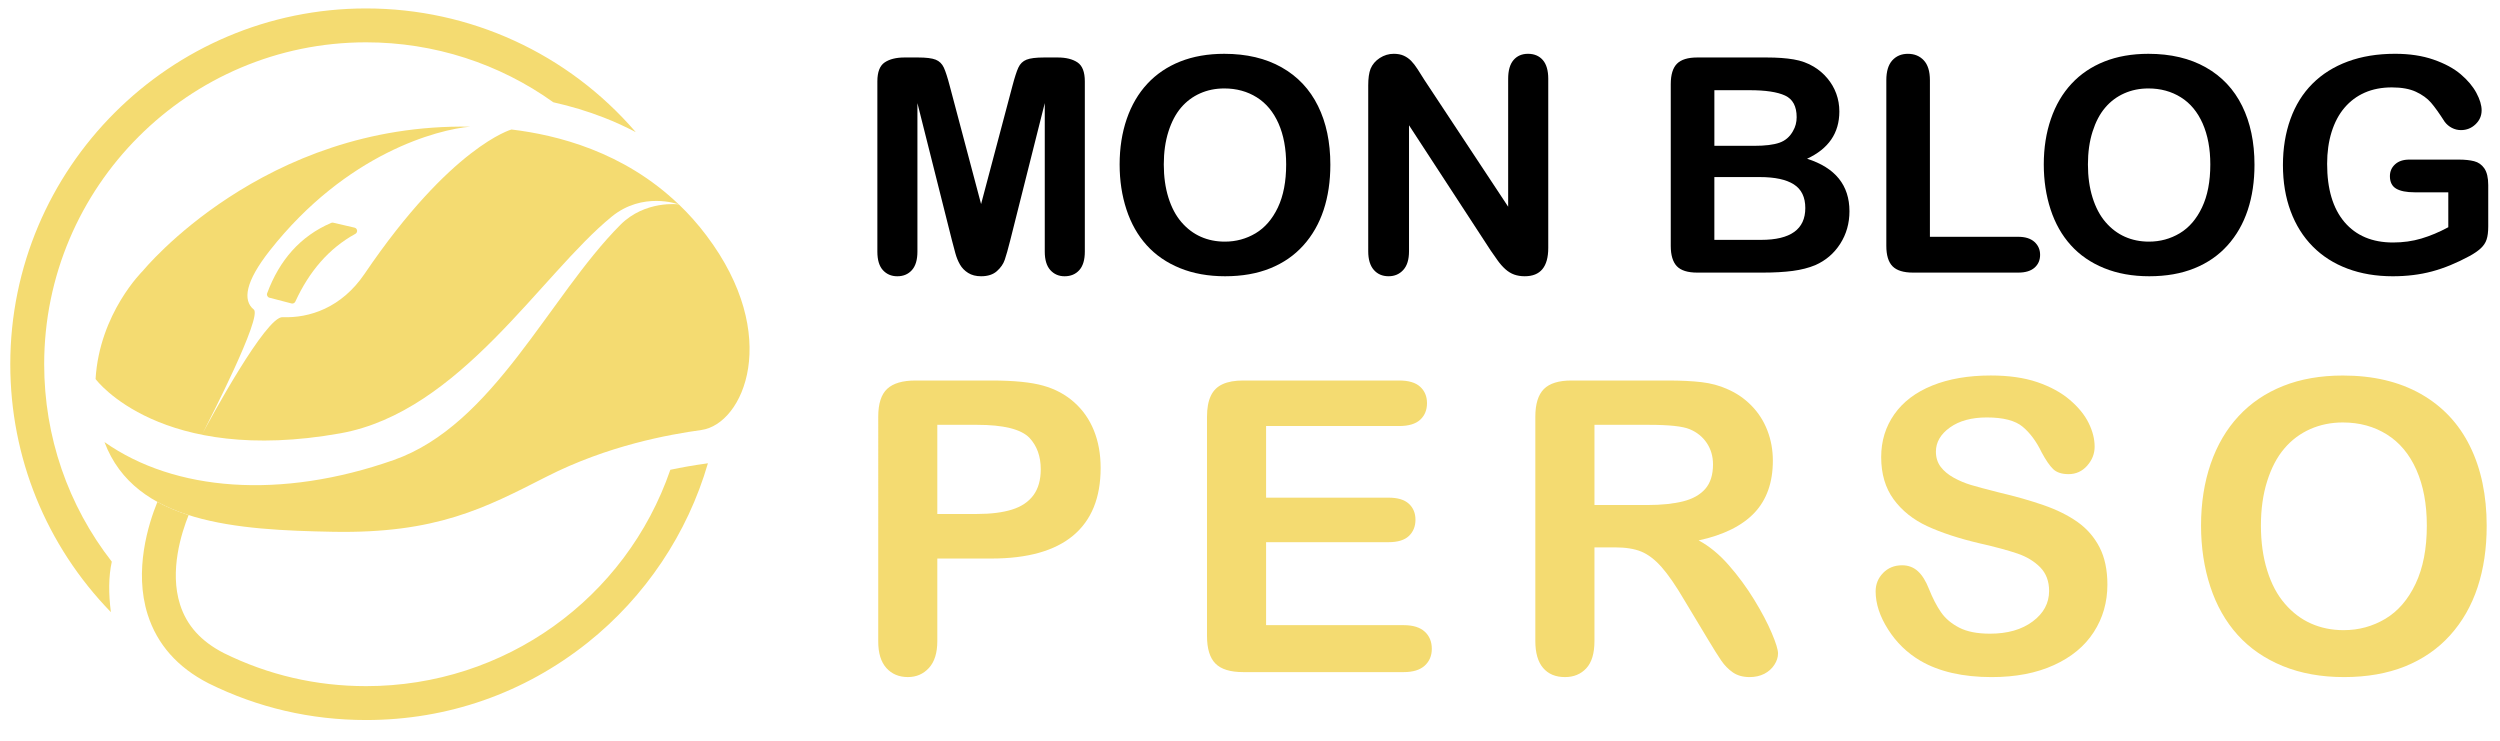 <?xml version="1.0" encoding="utf-8"?>
<!-- Generator: Adobe Illustrator 16.0.0, SVG Export Plug-In . SVG Version: 6.00 Build 0)  -->
<!DOCTYPE svg PUBLIC "-//W3C//DTD SVG 1.1//EN" "http://www.w3.org/Graphics/SVG/1.1/DTD/svg11.dtd">
<svg version="1.1" id="Calque_1" xmlns="http://www.w3.org/2000/svg" xmlns:xlink="http://www.w3.org/1999/xlink" x="0px" y="0px"
	 width="168.75px" height="50px" viewBox="0 0 168.75 50" enable-background="new 0 0 168.75 50" xml:space="preserve">
<g>
	<g>
		<path fill="#F4DB71" d="M42.915,8.92c-0.695-0.367-1.416-0.697-2.165-0.988c-1.08-0.42-2.218-0.764-3.399-1.028
			c-3.647-2.61-8.044-4.047-12.64-4.047c-11.98,0-21.729,9.747-21.729,21.729c0,4.879,1.606,9.529,4.564,13.327
			c-0.225,1.029-0.219,2.179-0.061,3.407c-4.378-4.506-6.791-10.449-6.791-16.734c0-13.243,10.774-24.016,24.017-24.016
			C31.735,0.57,38.342,3.608,42.915,8.92z"/>
	</g>
	<g>
		<path fill="#F4DB71" d="M47.784,31.271c-1.375,4.746-4.233,9.016-8.125,12.115c-4.289,3.412-9.457,5.216-14.948,5.216
			c-3.731,0-7.305-0.83-10.626-2.473l-0.015-0.008c-2.083-1.067-3.461-2.626-4.099-4.631c-0.946-2.982,0.048-6.132,0.653-7.611
			c0.648,0.357,1.355,0.649,2.107,0.891c-0.483,1.2-1.302,3.766-0.577,6.038c0.451,1.416,1.418,2.486,2.951,3.274
			c3.001,1.482,6.234,2.232,9.606,2.232c9.367,0,17.541-5.91,20.537-14.604c0.784-0.166,1.587-0.307,2.411-0.42
			C47.702,31.284,47.743,31.278,47.784,31.271z"/>
	</g>
	<g>
		<g>
			<path fill="#F4DB71" d="M22.496,15.033l1.435,0.333c0.202,0.047,0.237,0.318,0.055,0.419c-1.791,0.983-3.116,2.539-4.051,4.572
				c-0.047,0.1-0.156,0.154-0.262,0.125l-1.486-0.387c-0.13-0.034-0.201-0.173-0.154-0.299c0.827-2.231,2.232-3.853,4.323-4.751
				C22.399,15.025,22.448,15.021,22.496,15.033z"/>
		</g>
		<g>
			<path fill="#F4DB71" d="M6.451,25.583c0.266-4.449,3.19-7.299,3.19-7.299s8.134-9.99,22.092-9.733
				c-2.163,0.187-8.331,1.775-13.515,8.352c-1.667,2.115-1.845,3.373-1.091,3.987c0.61,0.459-3.005,7.502-3.453,8.369
				c0.464-0.866,4.295-7.96,5.412-7.85c1.787,0.069,3.961-0.623,5.521-2.923c5.85-8.626,9.917-9.745,9.917-9.745
				c0.001,0,0.001,0,0.001,0c3.051,0.367,7.563,1.479,11.293,5.058c-0.074-0.027-2.438-0.878-4.526,0.823
				c-4.776,3.891-10.22,13.179-18.322,14.628C10.863,31.413,6.512,25.676,6.451,25.583z"/>
		</g>
		<g>
			<path fill="#F4DB71" d="M47.342,29.025c-2.177,0.304-6.299,1.035-10.461,3.155c-4.163,2.12-7.43,3.842-14.393,3.716
				c-6.496-0.12-13.373-0.562-15.436-6.057c4.739,3.334,11.895,3.893,19.524,1.213c6.752-2.372,10.46-11.011,15.291-15.868
				c1.684-1.693,3.954-1.387,3.954-1.387c0.649,0.621,1.273,1.316,1.861,2.097C52.792,22.657,50.201,28.625,47.342,29.025z"/>
		</g>
	</g>
</g>
<g>
	<g>
		<path d="M64.253,16.211l-2.327-9.251v10.024c0,0.555-0.124,0.971-0.372,1.248c-0.248,0.277-0.576,0.416-0.986,0.416
			c-0.395,0-0.719-0.137-0.97-0.411c-0.251-0.274-0.376-0.692-0.376-1.253V5.495c0-0.634,0.165-1.061,0.495-1.283
			c0.33-0.221,0.776-0.332,1.338-0.332h0.91c0.548,0,0.946,0.049,1.194,0.148c0.247,0.1,0.431,0.278,0.55,0.535
			c0.118,0.258,0.253,0.678,0.405,1.259l2.11,7.953l2.109-7.953c0.152-0.581,0.288-1.001,0.406-1.259
			c0.119-0.257,0.302-0.435,0.551-0.535c0.247-0.099,0.645-0.148,1.193-0.148h0.911c0.561,0,1.006,0.111,1.337,0.332
			c0.33,0.222,0.495,0.649,0.495,1.283v11.489c0,0.555-0.124,0.971-0.372,1.248c-0.248,0.277-0.579,0.416-0.995,0.416
			c-0.39,0-0.709-0.139-0.961-0.416c-0.25-0.277-0.376-0.693-0.376-1.248V6.959l-2.328,9.251c-0.151,0.601-0.276,1.042-0.372,1.322
			c-0.095,0.281-0.271,0.538-0.53,0.768c-0.257,0.231-0.614,0.347-1.069,0.347c-0.343,0-0.634-0.074-0.872-0.223
			c-0.237-0.148-0.422-0.338-0.554-0.569c-0.132-0.231-0.236-0.487-0.312-0.768C64.411,16.808,64.333,16.515,64.253,16.211z"/>
		<path d="M82.637,3.632c1.506,0,2.799,0.306,3.877,0.916c1.08,0.611,1.897,1.479,2.452,2.605c0.556,1.125,0.833,2.448,0.833,3.967
			c0,1.123-0.153,2.143-0.457,3.061c-0.305,0.917-0.76,1.713-1.368,2.386c-0.607,0.674-1.352,1.189-2.237,1.545
			c-0.885,0.357-1.898,0.535-3.041,0.535c-1.136,0-2.154-0.183-3.051-0.549c-0.897-0.366-1.647-0.883-2.248-1.55
			c-0.601-0.667-1.055-1.469-1.361-2.407c-0.308-0.937-0.461-1.951-0.461-3.041c0-1.116,0.161-2.14,0.48-3.071
			c0.321-0.931,0.784-1.724,1.392-2.377c0.607-0.653,1.347-1.153,2.219-1.5C80.537,3.806,81.527,3.632,82.637,3.632z M86.816,11.101
			c0-1.063-0.171-1.984-0.515-2.764c-0.344-0.779-0.833-1.369-1.471-1.768C84.193,6.17,83.462,5.97,82.637,5.97
			c-0.587,0-1.13,0.11-1.629,0.332c-0.5,0.222-0.928,0.543-1.289,0.965c-0.358,0.422-0.643,0.962-0.851,1.619
			c-0.208,0.658-0.312,1.395-0.312,2.214c0,0.826,0.104,1.571,0.312,2.238c0.208,0.667,0.502,1.22,0.882,1.66
			c0.379,0.439,0.815,0.767,1.308,0.985c0.492,0.218,1.031,0.327,1.62,0.327c0.752,0,1.444-0.188,2.075-0.564
			c0.629-0.376,1.132-0.958,1.505-1.743C86.63,13.217,86.816,12.25,86.816,11.101z"/>
		<path d="M96.147,5.396l5.654,8.557V5.316c0-0.562,0.122-0.982,0.362-1.263c0.242-0.281,0.566-0.421,0.976-0.421
			c0.422,0,0.756,0.14,1.001,0.421c0.243,0.281,0.367,0.701,0.367,1.263v11.419c0,1.275-0.529,1.912-1.585,1.912
			c-0.264,0-0.501-0.038-0.713-0.113c-0.212-0.076-0.409-0.196-0.595-0.362c-0.184-0.165-0.356-0.358-0.514-0.579
			c-0.159-0.221-0.318-0.447-0.476-0.679l-5.516-8.458v8.508c0,0.554-0.128,0.975-0.387,1.258c-0.257,0.284-0.589,0.425-0.991,0.425
			c-0.417,0-0.75-0.143-1-0.431c-0.25-0.287-0.375-0.705-0.375-1.253V5.762c0-0.476,0.053-0.849,0.158-1.12
			c0.125-0.297,0.333-0.54,0.623-0.728c0.292-0.188,0.605-0.282,0.942-0.282c0.264,0,0.491,0.043,0.679,0.129
			c0.188,0.086,0.352,0.202,0.495,0.346c0.142,0.146,0.288,0.334,0.437,0.565C95.834,4.904,95.988,5.145,96.147,5.396z"/>
		<path d="M118.996,18.401h-4.437c-0.64,0-1.098-0.145-1.372-0.431c-0.273-0.288-0.411-0.745-0.411-1.373V5.682
			c0-0.64,0.141-1.101,0.421-1.382c0.28-0.28,0.736-0.42,1.362-0.42h4.704c0.694,0,1.295,0.043,1.804,0.129
			c0.508,0.085,0.964,0.251,1.366,0.495c0.344,0.206,0.647,0.464,0.911,0.778c0.264,0.313,0.466,0.66,0.604,1.039
			c0.139,0.38,0.208,0.782,0.208,1.204c0,1.453-0.726,2.516-2.179,3.189c1.907,0.608,2.861,1.79,2.861,3.546
			c0,0.813-0.207,1.544-0.623,2.194c-0.416,0.651-0.978,1.131-1.683,1.442c-0.443,0.184-0.952,0.315-1.527,0.391
			C120.433,18.362,119.763,18.401,118.996,18.401z M115.72,6.089v3.754h2.692c0.732,0,1.299-0.069,1.699-0.209
			c0.398-0.138,0.705-0.402,0.917-0.792c0.164-0.277,0.246-0.588,0.246-0.932c0-0.732-0.261-1.219-0.781-1.46
			c-0.521-0.241-1.318-0.361-2.388-0.361H115.72z M118.778,11.952h-3.059v4.239h3.157c1.988,0,2.982-0.716,2.982-2.149
			c0-0.733-0.258-1.265-0.772-1.595C120.572,12.117,119.803,11.952,118.778,11.952z"/>
		<path d="M130.269,5.415v10.569h5.964c0.475,0,0.839,0.116,1.094,0.346c0.254,0.231,0.38,0.522,0.38,0.872
			c0,0.356-0.125,0.646-0.375,0.866c-0.252,0.222-0.617,0.333-1.099,0.333h-7.103c-0.642,0-1.102-0.143-1.382-0.426
			c-0.281-0.284-0.421-0.744-0.421-1.377V5.415c0-0.594,0.133-1.04,0.4-1.337c0.269-0.297,0.619-0.445,1.055-0.445
			c0.443,0,0.801,0.147,1.074,0.441C130.131,4.367,130.269,4.814,130.269,5.415z"/>
		<path d="M145.018,3.632c1.503,0,2.797,0.306,3.876,0.916c1.081,0.611,1.897,1.479,2.452,2.605s0.832,2.448,0.832,3.967
			c0,1.123-0.151,2.143-0.456,3.061c-0.305,0.917-0.759,1.713-1.367,2.386c-0.607,0.674-1.353,1.189-2.238,1.545
			c-0.885,0.357-1.897,0.535-3.04,0.535c-1.137,0-2.152-0.183-3.05-0.549c-0.899-0.366-1.648-0.883-2.249-1.55
			c-0.602-0.667-1.055-1.469-1.362-2.407c-0.307-0.937-0.461-1.951-0.461-3.041c0-1.116,0.16-2.14,0.481-3.071
			c0.319-0.931,0.783-1.724,1.392-2.377c0.605-0.653,1.346-1.153,2.219-1.5C142.917,3.806,143.906,3.632,145.018,3.632z
			 M149.196,11.101c0-1.063-0.173-1.984-0.516-2.764c-0.344-0.779-0.832-1.369-1.471-1.768c-0.637-0.399-1.369-0.599-2.192-0.599
			c-0.589,0-1.131,0.11-1.631,0.332c-0.499,0.222-0.928,0.543-1.287,0.965c-0.361,0.422-0.643,0.962-0.852,1.619
			c-0.209,0.658-0.312,1.395-0.312,2.214c0,0.826,0.103,1.571,0.312,2.238c0.209,0.667,0.501,1.22,0.881,1.66
			c0.38,0.439,0.815,0.767,1.308,0.985s1.031,0.327,1.619,0.327c0.753,0,1.445-0.188,2.076-0.564
			c0.629-0.376,1.132-0.958,1.504-1.743C149.01,13.217,149.196,12.25,149.196,11.101z"/>
		<path d="M167.956,12.497v2.784c0,0.369-0.036,0.665-0.111,0.886c-0.071,0.222-0.206,0.421-0.4,0.6
			c-0.195,0.178-0.443,0.349-0.747,0.514c-0.878,0.476-1.723,0.822-2.536,1.04c-0.813,0.218-1.697,0.327-2.654,0.327
			c-1.116,0-2.134-0.171-3.051-0.515c-0.918-0.343-1.699-0.842-2.347-1.496s-1.145-1.446-1.491-2.377
			c-0.347-0.931-0.521-1.971-0.521-3.12c0-1.129,0.17-2.163,0.506-3.1c0.337-0.938,0.832-1.734,1.485-2.388
			c0.653-0.653,1.449-1.153,2.388-1.5c0.937-0.347,2-0.521,3.188-0.521c0.978,0,1.842,0.13,2.597,0.392
			c0.751,0.261,1.363,0.589,1.831,0.985c0.469,0.397,0.822,0.816,1.061,1.258c0.237,0.442,0.356,0.835,0.356,1.179
			c0,0.37-0.138,0.685-0.412,0.945c-0.273,0.261-0.602,0.392-0.983,0.392c-0.213,0-0.417-0.049-0.611-0.149
			c-0.193-0.099-0.357-0.237-0.49-0.416c-0.362-0.567-0.67-0.997-0.921-1.288c-0.252-0.29-0.589-0.534-1.015-0.733
			c-0.426-0.198-0.969-0.296-1.629-0.296c-0.681,0-1.288,0.117-1.824,0.351c-0.534,0.234-0.991,0.575-1.371,1.021
			c-0.38,0.445-0.669,0.992-0.872,1.639c-0.2,0.647-0.301,1.364-0.301,2.15c0,1.703,0.392,3.014,1.173,3.932
			c0.783,0.917,1.874,1.376,3.275,1.376c0.679,0,1.318-0.089,1.915-0.268c0.599-0.179,1.204-0.432,1.816-0.763v-2.357h-2.276
			c-0.549,0-0.963-0.083-1.244-0.247c-0.279-0.165-0.421-0.446-0.421-0.842c0-0.323,0.117-0.59,0.352-0.802
			c0.234-0.212,0.553-0.317,0.957-0.317h3.337c0.409,0,0.757,0.037,1.04,0.109c0.283,0.072,0.515,0.234,0.688,0.485
			C167.867,11.619,167.956,11.995,167.956,12.497z"/>
	</g>
	<g>
		<path fill="#F4DB71" d="M66.92,37.701h-3.651v5.57c0,0.798-0.188,1.403-0.564,1.813c-0.375,0.412-0.851,0.618-1.423,0.618
			c-0.6,0-1.084-0.204-1.451-0.61c-0.367-0.41-0.55-1.006-0.55-1.793V28.127c0-0.879,0.202-1.505,0.604-1.88
			c0.403-0.376,1.043-0.563,1.92-0.563h5.116c1.513,0,2.677,0.117,3.492,0.347c0.805,0.225,1.501,0.596,2.087,1.117
			c0.587,0.517,1.032,1.155,1.336,1.904c0.305,0.753,0.457,1.6,0.457,2.538c0,2.006-0.618,3.526-1.853,4.559
			C71.204,37.183,69.364,37.701,66.92,37.701z M65.955,28.676h-2.686v6.017h2.686c0.938,0,1.725-0.099,2.356-0.297
			c0.63-0.196,1.111-0.517,1.443-0.966c0.331-0.446,0.497-1.033,0.497-1.759c0-0.868-0.255-1.575-0.765-2.12
			C68.913,28.967,67.736,28.676,65.955,28.676z"/>
		<path fill="#F4DB71" d="M94.443,28.757h-8.982v4.835h8.27c0.609,0,1.063,0.135,1.363,0.408c0.299,0.274,0.45,0.636,0.45,1.082
			s-0.148,0.812-0.442,1.095c-0.296,0.28-0.752,0.42-1.371,0.42h-8.27v5.601h9.291c0.626,0,1.099,0.147,1.417,0.438
			c0.318,0.289,0.478,0.677,0.478,1.162c0,0.464-0.16,0.842-0.478,1.133c-0.318,0.29-0.79,0.436-1.417,0.436H83.916
			c-0.867,0-1.492-0.191-1.873-0.577c-0.381-0.384-0.57-1.006-0.57-1.864V28.127c0-0.571,0.085-1.042,0.255-1.403
			c0.17-0.364,0.437-0.626,0.799-0.792s0.826-0.248,1.389-0.248h10.528c0.635,0,1.108,0.139,1.417,0.422
			c0.308,0.282,0.462,0.652,0.462,1.106c0,0.467-0.154,0.84-0.462,1.123C95.551,28.617,95.078,28.757,94.443,28.757z"/>
		<path fill="#F4DB71" d="M109.02,36.948h-1.394v6.323c0,0.834-0.186,1.446-0.553,1.84c-0.366,0.394-0.845,0.592-1.437,0.592
			c-0.637,0-1.127-0.206-1.477-0.618c-0.35-0.41-0.524-1.016-0.524-1.813V28.127c0-0.86,0.194-1.482,0.578-1.868
			c0.385-0.384,1.007-0.575,1.866-0.575h6.485c0.896,0,1.661,0.038,2.296,0.112c0.636,0.077,1.209,0.23,1.718,0.463
			c0.62,0.261,1.164,0.632,1.64,1.115c0.475,0.484,0.835,1.046,1.081,1.686c0.246,0.641,0.369,1.317,0.369,2.036
			c0,1.466-0.414,2.638-1.242,3.516c-0.829,0.877-2.084,1.499-3.767,1.866c0.706,0.376,1.384,0.931,2.028,1.664
			c0.643,0.735,1.219,1.517,1.725,2.345s0.899,1.575,1.182,2.244c0.282,0.664,0.423,1.125,0.423,1.375
			c0,0.259-0.082,0.515-0.249,0.771c-0.165,0.254-0.391,0.456-0.678,0.605c-0.286,0.146-0.617,0.221-0.994,0.221
			c-0.446,0-0.823-0.107-1.128-0.315c-0.303-0.212-0.565-0.479-0.784-0.8c-0.22-0.321-0.519-0.796-0.894-1.424l-1.599-2.657
			c-0.571-0.976-1.085-1.719-1.535-2.229c-0.453-0.512-0.913-0.858-1.376-1.049C110.314,37.041,109.728,36.948,109.02,36.948z
			 M111.303,28.676h-3.677v5.413h3.57c0.957,0,1.763-0.085,2.418-0.249c0.652-0.165,1.151-0.448,1.496-0.846
			c0.345-0.398,0.518-0.947,0.518-1.646c0-0.545-0.141-1.025-0.417-1.441c-0.278-0.416-0.662-0.729-1.154-0.934
			C113.592,28.775,112.672,28.676,111.303,28.676z"/>
		<path fill="#F4DB71" d="M142.249,39.461c0,1.189-0.307,2.26-0.921,3.207c-0.611,0.948-1.509,1.691-2.69,2.227
			c-1.181,0.54-2.582,0.809-4.202,0.809c-1.942,0-3.546-0.368-4.808-1.101c-0.896-0.529-1.622-1.234-2.182-2.117
			c-0.561-0.88-0.841-1.736-0.841-2.57c0-0.482,0.169-0.896,0.505-1.242c0.336-0.344,0.763-0.517,1.282-0.517
			c0.421,0,0.776,0.135,1.068,0.403c0.29,0.267,0.539,0.667,0.744,1.193c0.251,0.629,0.521,1.151,0.813,1.571
			c0.291,0.422,0.699,0.768,1.229,1.042c0.528,0.273,1.222,0.408,2.081,0.408c1.181,0,2.143-0.274,2.881-0.826
			c0.737-0.549,1.107-1.235,1.107-2.06c0-0.654-0.2-1.184-0.598-1.592c-0.4-0.405-0.913-0.719-1.544-0.933s-1.476-0.444-2.531-0.683
			c-1.415-0.333-2.599-0.721-3.553-1.163c-0.951-0.442-1.709-1.048-2.269-1.813c-0.559-0.766-0.84-1.717-0.84-2.852
			c0-1.085,0.296-2.048,0.888-2.889c0.591-0.842,1.445-1.488,2.564-1.94c1.118-0.452,2.436-0.677,3.947-0.677
			c1.209,0,2.253,0.149,3.135,0.448c0.882,0.302,1.614,0.699,2.196,1.196c0.582,0.496,1.007,1.018,1.274,1.563
			c0.27,0.548,0.404,1.079,0.404,1.6c0,0.475-0.167,0.9-0.504,1.282c-0.337,0.38-0.756,0.57-1.256,0.57
			c-0.456,0-0.804-0.113-1.042-0.342c-0.235-0.229-0.493-0.604-0.771-1.121c-0.357-0.743-0.787-1.322-1.289-1.74
			c-0.5-0.416-1.306-0.624-2.416-0.624c-1.03,0-1.858,0.226-2.49,0.678c-0.632,0.453-0.946,0.998-0.946,1.632
			c0,0.395,0.106,0.733,0.32,1.021c0.216,0.286,0.512,0.531,0.887,0.739c0.376,0.206,0.757,0.365,1.142,0.482
			c0.386,0.117,1.021,0.287,1.907,0.511c1.11,0.261,2.114,0.545,3.014,0.858c0.902,0.313,1.666,0.694,2.297,1.141
			c0.631,0.449,1.122,1.015,1.477,1.701C142.071,37.627,142.249,38.465,142.249,39.461z"/>
		<path fill="#F4DB71" d="M158.144,25.348c2.041,0,3.793,0.412,5.257,1.24c1.464,0.83,2.571,2.006,3.322,3.532
			c0.753,1.526,1.128,3.318,1.128,5.378c0,1.521-0.204,2.904-0.616,4.148s-1.03,2.322-1.854,3.235
			c-0.823,0.915-1.836,1.611-3.035,2.098c-1.199,0.481-2.573,0.724-4.122,0.724c-1.541,0-2.918-0.249-4.136-0.745
			c-1.218-0.499-2.232-1.198-3.048-2.103c-0.814-0.903-1.43-1.991-1.846-3.262s-0.624-2.646-0.624-4.122
			c0-1.513,0.217-2.901,0.65-4.164c0.435-1.26,1.064-2.335,1.888-3.221c0.822-0.887,1.825-1.565,3.006-2.034
			C155.297,25.58,156.64,25.348,158.144,25.348z M163.811,35.472c0-1.441-0.233-2.689-0.699-3.746
			c-0.466-1.056-1.13-1.855-1.994-2.397c-0.863-0.541-1.854-0.813-2.974-0.813c-0.798,0-1.533,0.151-2.209,0.45
			c-0.675,0.301-1.258,0.735-1.745,1.311c-0.489,0.572-0.873,1.305-1.154,2.195c-0.283,0.891-0.424,1.891-0.424,3.001
			c0,1.119,0.141,2.129,0.424,3.033c0.281,0.905,0.678,1.654,1.195,2.248c0.514,0.598,1.105,1.044,1.771,1.337
			c0.666,0.295,1.398,0.444,2.195,0.444c1.021,0,1.957-0.257,2.813-0.766c0.855-0.511,1.536-1.298,2.041-2.364
			C163.558,38.34,163.811,37.029,163.811,35.472z"/>
	</g>
</g>
</svg>
